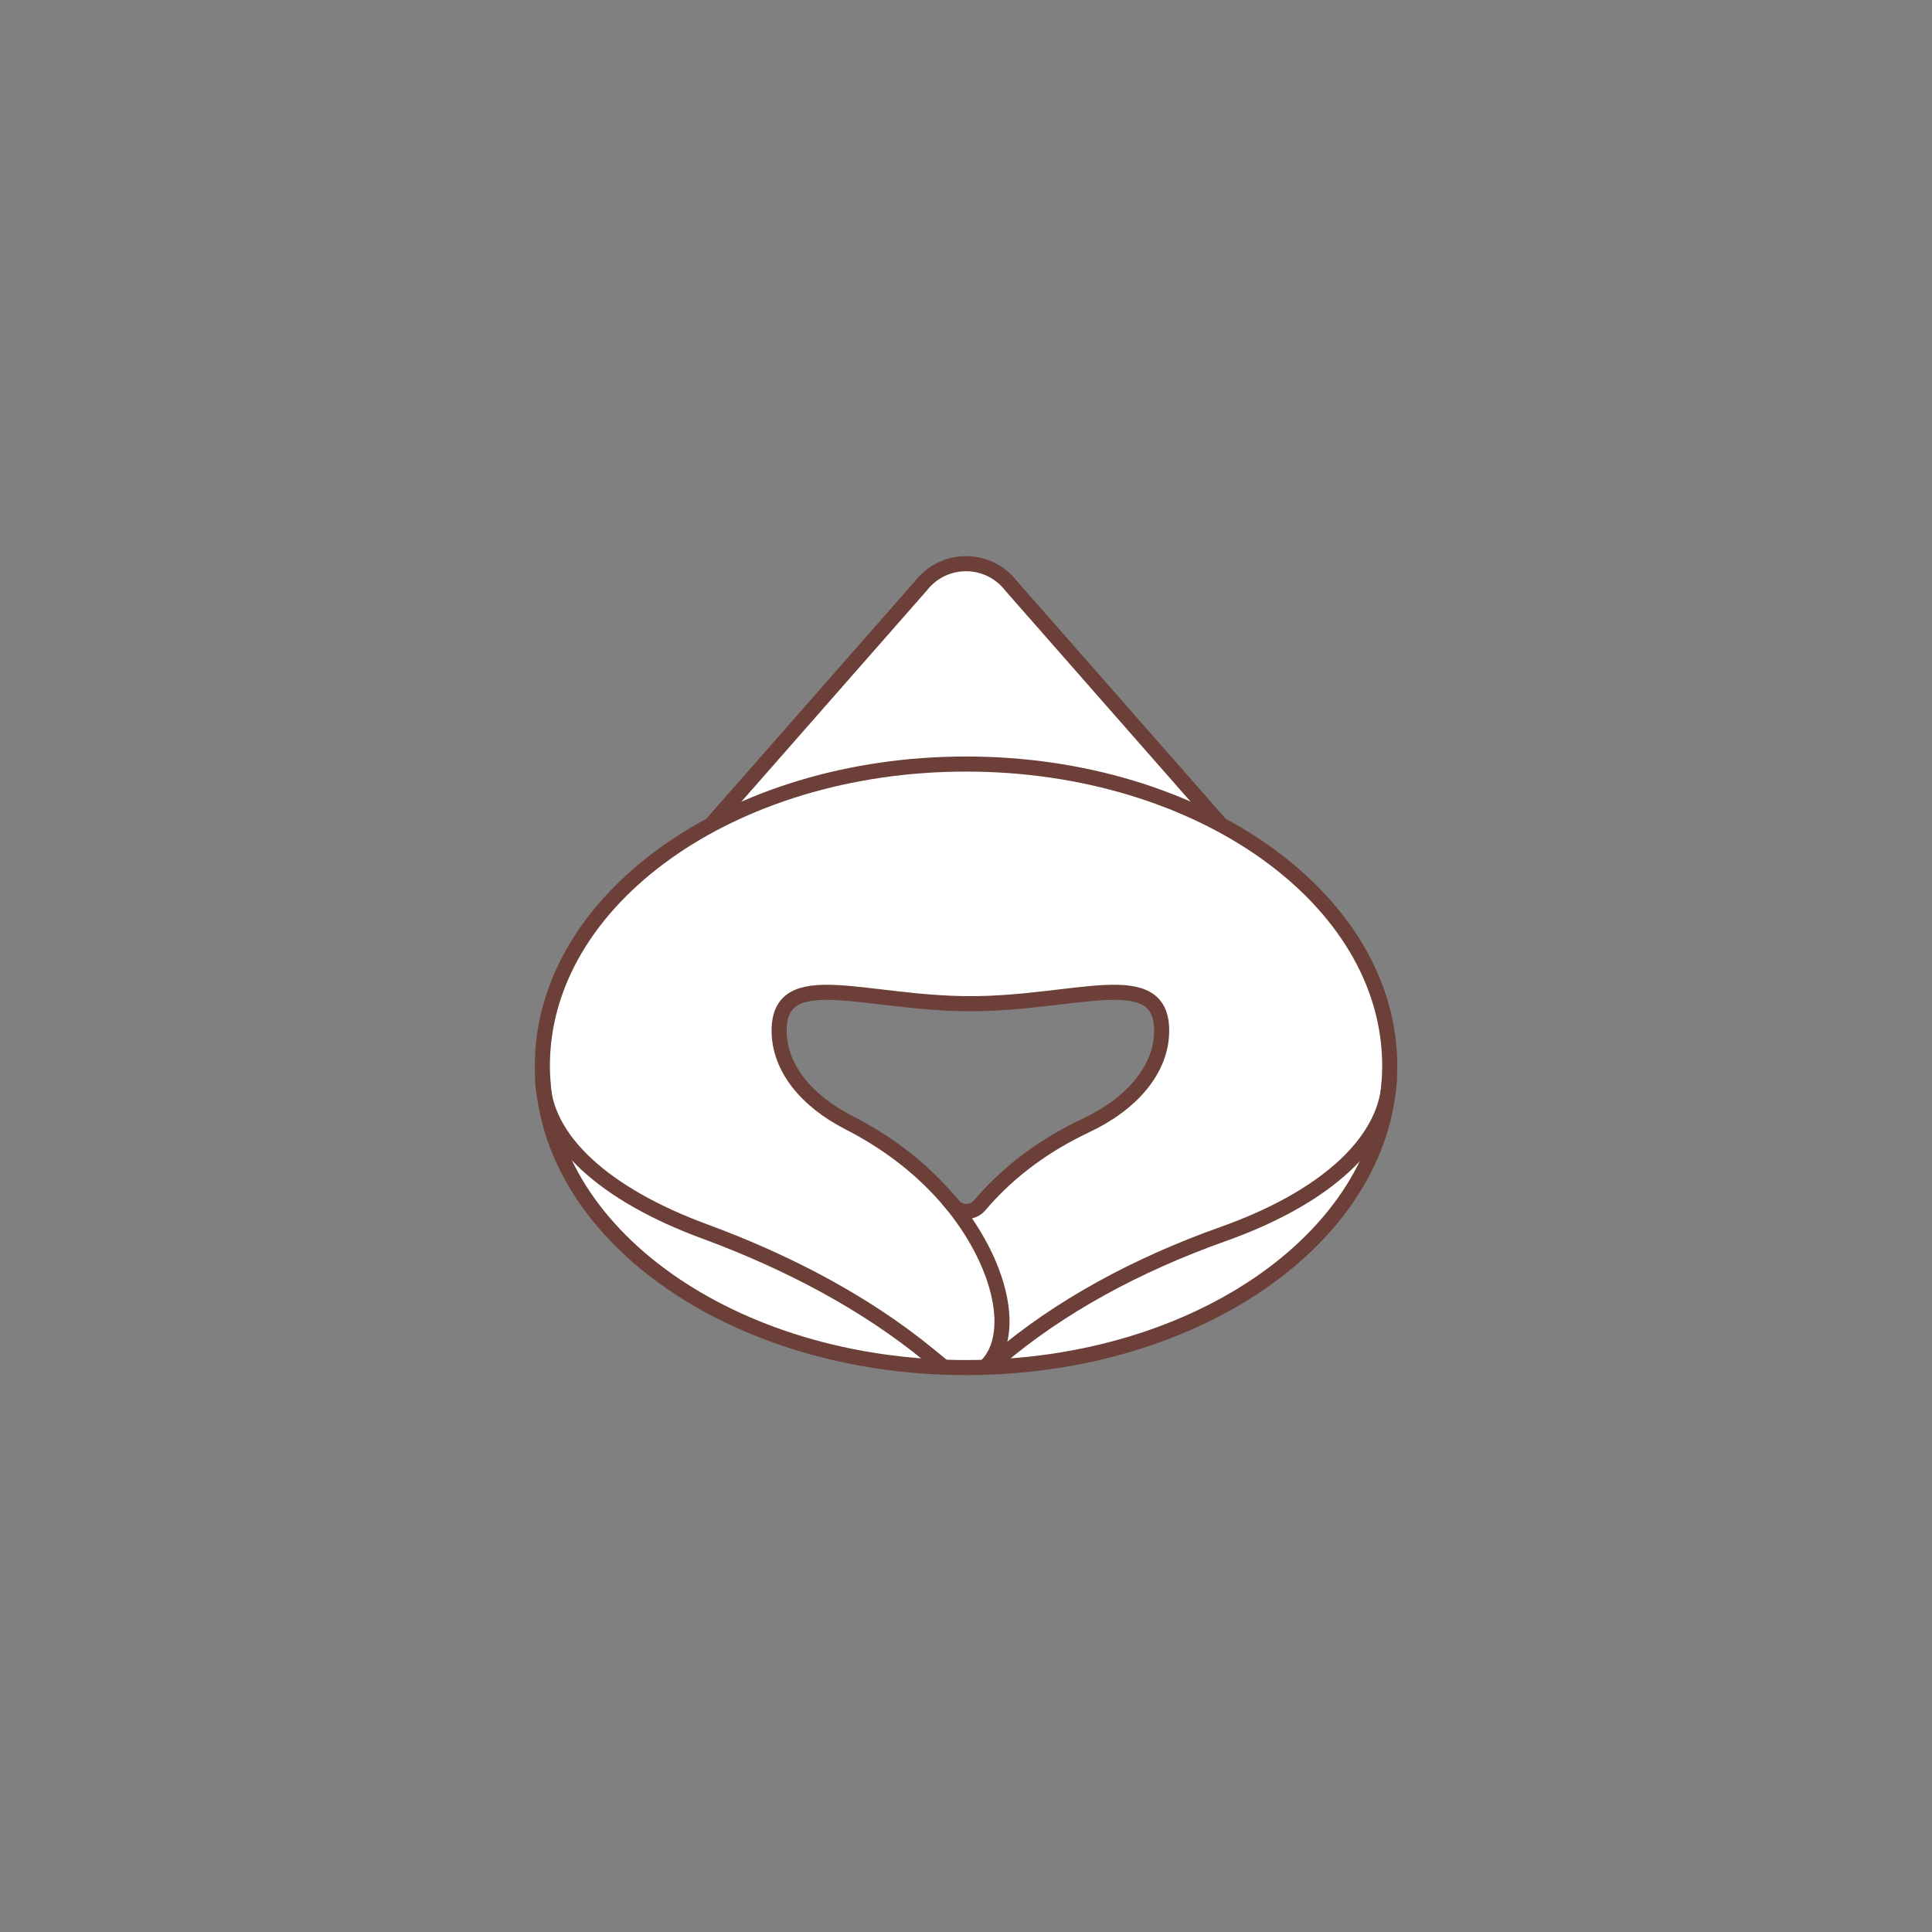 <?xml version="1.0" encoding="UTF-8"?> <svg xmlns="http://www.w3.org/2000/svg" id="Livello_1" data-name="Livello 1" viewBox="0 0 226.77 226.77"><rect x="0" y="0" width="226.77" height="226.77" fill="#808080" stroke="none"/><defs><style> .cls-1 { fill: #fff; } .cls-1, .cls-2, .cls-3 { stroke: #6d3f39; stroke-width: 1.77px; } .cls-2, .cls-3 { fill: none; } .cls-3 { stroke-miterlimit: 10; } </style></defs><path class="cls-1" d="M143.3,96.8l-24.65-28.07c-2.68-3.42-7.85-3.42-10.53,0l-24.65,28.07"></path><path class="cls-1" d="M113.39,89.68c-27.46,0-49.73,15.86-49.73,35.42s22.26,35.42,49.73,35.42,49.73-15.86,49.73-35.42-22.26-35.42-49.73-35.42ZM127.43,132.12c-4.57,2.15-8.72,5.11-12.05,8.91l-.33.38c-.82,1.05-2.41,1.05-3.23,0l-.83-.95c-3.18-3.62-7.07-6.5-11.35-8.69-5-2.56-8.19-6.45-8.19-10.8,0-7.72,10.05-3.16,22.45-3.16s22.45-4.56,22.45,3.16c0,4.56-3.5,8.6-8.92,11.15Z"></path><path class="cls-3" d="M116.21,160.32l.73-.63c7.36-6.32,16.52-11.25,26.61-14.84,11.96-4.25,19.53-10.91,19.53-18.5"></path><path class="cls-3" d="M63.7,126.52c0,7.25,7.36,13.73,18.96,18,9.93,3.66,18.96,8.46,26.32,14.48l1.93,1.58"></path><path class="cls-2" d="M111.25,140.75c6.4,7.49,8.28,16.38,4.21,19.86"></path></svg> 